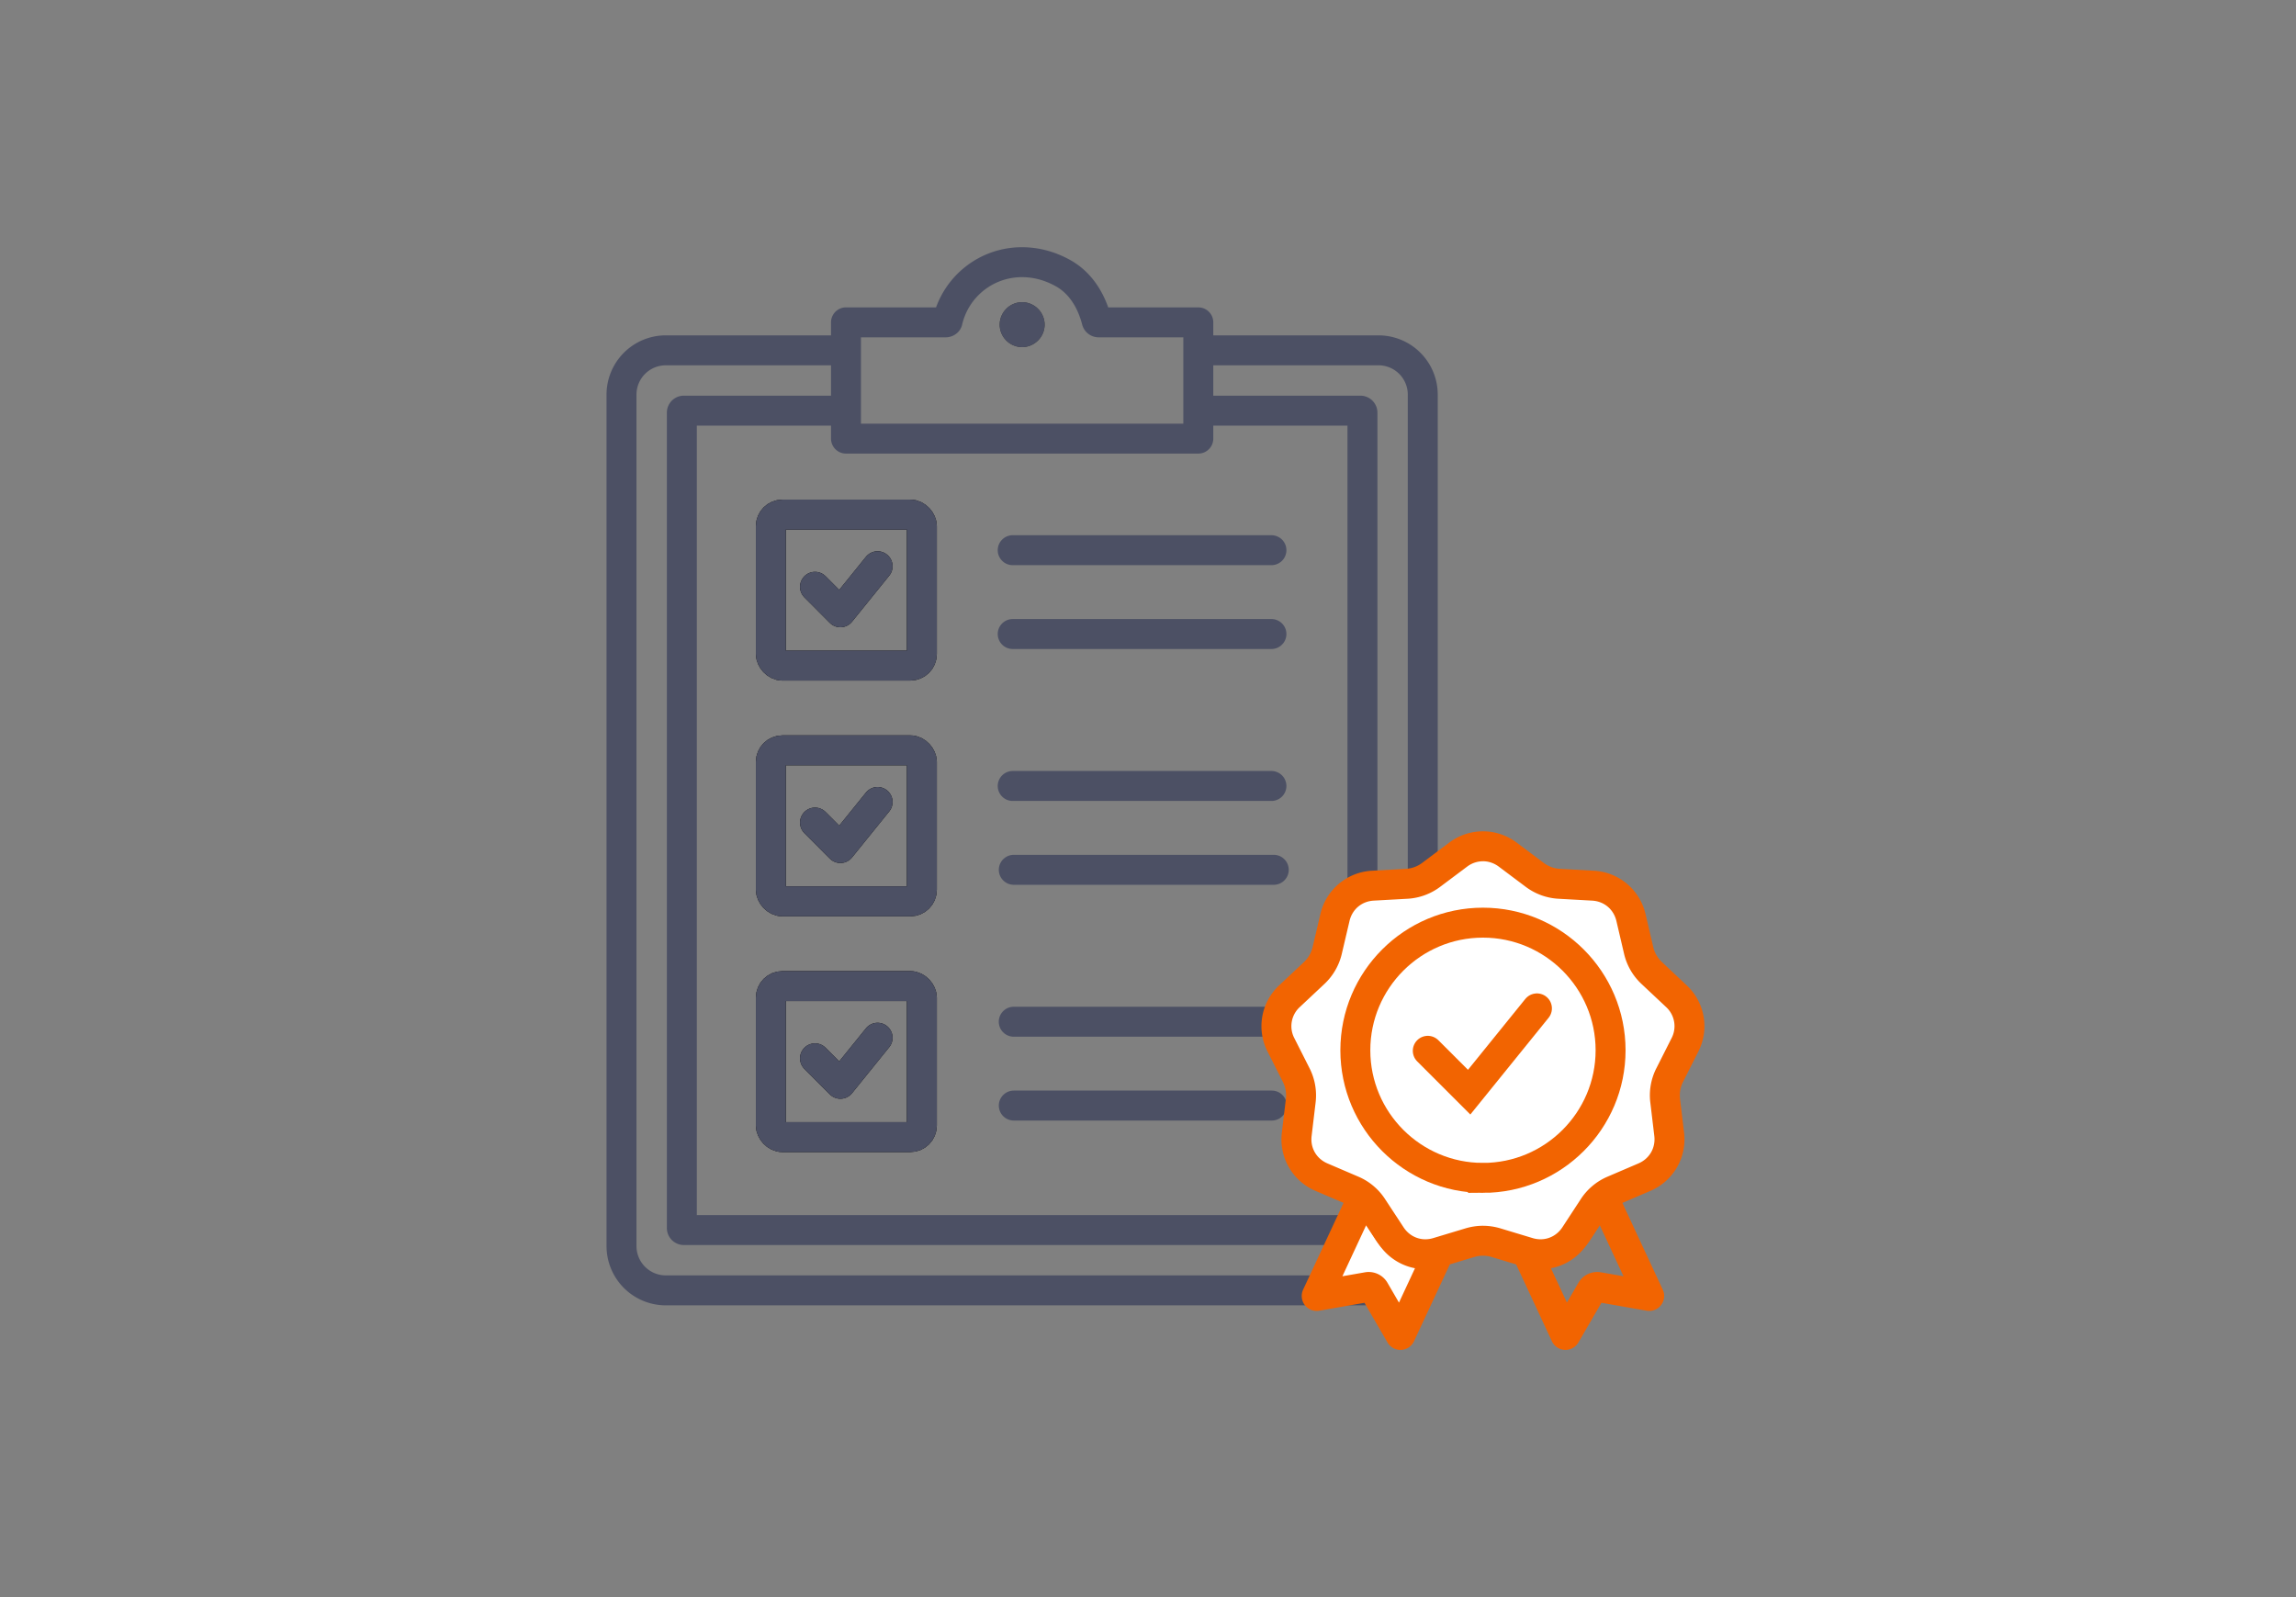 <svg xmlns="http://www.w3.org/2000/svg" id="_レイヤー_2" data-name="レイヤー 2" viewBox="0 0 230 160"><rect x="0" y="0" width="230" height="160" fill="#808080" stroke="none"/><defs><linearGradient id="_名称未設定グラデーション_9" x1="127.868" x2="169.237" y1="105.216" y2="105.216" data-name="名称未設定グラデーション 9" gradientUnits="userSpaceOnUse"><stop offset="0" stop-color="#fff"/><stop offset="0" stop-color="#fff"/><stop offset="1" stop-color="#fff"/></linearGradient><style>.cls-5,.cls-7{stroke-width:3px}.cls-5,.cls-7,.cls-8{fill:none}.cls-5,.cls-7{stroke-linecap:round;stroke-linejoin:round}.cls-5{stroke:#000}.cls-7{stroke:#4c5064}</style></defs><g id="design"><rect width="230" height="160" class="cls-8" rx="40" ry="40"/><rect width="120" height="120" x="55" y="20" class="cls-8" rx="40" ry="40"/><rect width="15.129" height="15.129" x="77.218" y="51.551" class="cls-5" rx="1.158" ry="1.158"/><path d="m81.642 58.787 2.544 2.55 3.726-4.611" class="cls-5"/><rect width="15.129" height="15.129" x="77.218" y="51.551" class="cls-7" rx="1.158" ry="1.158"/><path d="m81.642 58.787 2.544 2.55 3.726-4.611" class="cls-7"/><path d="M120.446 41.139h15.834c.111 0 .202.091.202.202v81.043a.845.845 0 0 1-.845.844h-67.13a.205.205 0 0 1-.204-.204V41.34c0-.11.09-.202.202-.202h15.831" class="cls-7"/><path d="M84.336 35.096H66.692a4.438 4.438 0 0 0-4.433 4.433v85.305a4.441 4.441 0 0 0 4.435 4.436h70.995a4.84 4.84 0 0 0 4.835-4.835V39.526a4.436 4.436 0 0 0-4.431-4.43h-17.647" class="cls-7"/><path d="M102.39 26.266a7.64 7.64 0 0 0-7.473 5.927c-.01.04-.087.1-.186.1h-9.985V43.94h35.293V32.293h-9.983a.204.204 0 0 1-.198-.152c-.576-2.221-1.745-3.875-3.38-4.782-1.307-.725-2.683-1.093-4.088-1.093Z" class="cls-7"/><path d="M102.39 33.274a.759.759 0 0 1-.748-.747c0-.407.34-.755.747-.755s.755.348.755.755c0 .4-.347.747-.755.747Z" style="stroke:#363636;stroke-miterlimit:10;fill:none;stroke-width:3px"/><path d="M102.39 33.274a.759.759 0 0 1-.748-.747c0-.407.34-.755.747-.755s.755.348.755.755c0 .4-.347.747-.755.747ZM127.364 78.739h-25.917M127.598 87.138h-26.043M127.364 55.118h-25.917M127.364 63.517h-25.917M127.402 102.357h-25.851M127.402 110.756h-25.847" class="cls-7"/><rect width="15.129" height="15.129" x="77.218" y="75.169" class="cls-5" rx="1.158" ry="1.158"/><path d="m81.642 82.405 2.544 2.55 3.726-4.611" class="cls-5"/><rect width="15.129" height="15.129" x="77.218" y="75.169" class="cls-7" rx="1.158" ry="1.158"/><path d="m81.642 82.405 2.544 2.55 3.726-4.611" class="cls-7"/><rect width="15.129" height="15.129" x="77.218" y="98.786" class="cls-5" rx="1.158" ry="1.158"/><path d="m81.642 106.023 2.544 2.549 3.726-4.61" class="cls-5"/><rect width="15.129" height="15.129" x="77.218" y="98.786" class="cls-7" rx="1.158" ry="1.158"/><path d="m81.642 106.023 2.544 2.549 3.726-4.61" class="cls-7"/><path d="M137.106 128.928c.242 0 .466.128.585.334l2.597 4.472 3.76-8.072-1.412-.133a4.831 4.831 0 0 1-3.61-2.188l-2.397-3.667-4.73 10.156 5.093-.892a.622.622 0 0 1 .114-.01Z" style="stroke-linejoin:round;stroke-linecap:round;fill:#fff;stroke-width:3px;stroke:#f26401"/><path d="M158.083 123.341a4.844 4.844 0 0 1-3.61 2.188l-1.41.133 3.756 8.07 2.594-4.468a.683.683 0 0 1 .705-.326l5.087.892-4.725-10.157-2.397 3.668Z" style="stroke-linejoin:round;stroke-linecap:round;fill:none;stroke-width:3px;stroke:#f26401"/><path d="M154.326 125.652c-.416 0-.832-.063-1.239-.186l-3.176-.96a4.638 4.638 0 0 0-1.359-.208c-.448 0-.89.068-1.351.208l-3.187.96c-.4.123-.817.186-1.232.186-1.382 0-2.668-.705-3.44-1.887l-1.823-2.78a4.484 4.484 0 0 0-2.076-1.745l-3.055-1.308a4.12 4.12 0 0 1-2.487-4.308l.394-3.303a4.5 4.5 0 0 0-.472-2.67l-1.5-2.966a4.109 4.109 0 0 1 .867-4.901l2.422-2.274a4.495 4.495 0 0 0 1.354-2.348l.76-3.238a4.117 4.117 0 0 1 3.812-3.197l3.318-.185a4.483 4.483 0 0 0 2.546-.926l2.662-1.995c.739-.55 1.599-.84 2.49-.84s1.75.29 2.486.838l2.663 1.997a4.5 4.5 0 0 0 2.548.926l3.318.185a4.124 4.124 0 0 1 3.812 3.194l.758 3.24c.22.942.65 1.688 1.356 2.35l2.425 2.276a4.117 4.117 0 0 1 .864 4.898l-1.501 2.968a4.469 4.469 0 0 0-.469 2.666l.394 3.306a4.122 4.122 0 0 1-2.489 4.306l-3.054 1.31a4.494 4.494 0 0 0-2.079 1.744l-1.818 2.78c-.773 1.182-2.06 1.887-3.442 1.887Z" style="fill:url(#_名称未設定グラデーション_9)"/><path d="M148.554 86.28c.553 0 1.106.18 1.59.542l2.659 1.994a6.018 6.018 0 0 0 3.365 1.224l3.317.185c1.204.065 2.16.867 2.437 2.042l.757 3.236a5.998 5.998 0 0 0 1.79 3.101l2.424 2.276a2.599 2.599 0 0 1 .552 3.128l-1.5 2.969a5.978 5.978 0 0 0-.62 3.522l.394 3.304c.142 1.195-.482 2.274-1.591 2.75l-3.054 1.309a6.008 6.008 0 0 0-2.743 2.301l-1.818 2.781c-.508.775-1.316 1.208-2.187 1.208-.264 0-.533-.04-.802-.121l-3.18-.96a6.146 6.146 0 0 0-1.792-.273c-.592 0-1.185.09-1.787.272l-3.184.96a2.735 2.735 0 0 1-.8.122c-.869 0-1.677-.433-2.184-1.208l-1.824-2.78a5.994 5.994 0 0 0-2.738-2.302l-3.056-1.31c-1.109-.475-1.733-1.554-1.589-2.749l.395-3.304a6.013 6.013 0 0 0-.622-3.522l-1.501-2.969a2.594 2.594 0 0 1 .552-3.128l2.425-2.276a6.01 6.01 0 0 0 1.787-3.101l.76-3.236c.274-1.175 1.23-1.977 2.434-2.042l3.32-.185a5.998 5.998 0 0 0 3.362-1.224l2.662-1.994a2.651 2.651 0 0 1 1.59-.541m0-3a5.626 5.626 0 0 0-3.384 1.136l-2.667 1.998a3.006 3.006 0 0 1-1.73.63l-3.32.184a5.606 5.606 0 0 0-5.188 4.354l-.76 3.235a3.02 3.02 0 0 1-.922 1.6l-2.422 2.275a5.597 5.597 0 0 0-1.175 6.673l1.5 2.964c.3.595.398 1.155.32 1.814l-.395 3.303a5.607 5.607 0 0 0 3.386 5.863l3.057 1.31a2.994 2.994 0 0 1 1.405 1.18l1.83 2.79a5.604 5.604 0 0 0 6.368 2.31l3.174-.957c.323-.098.623-.145.921-.145.3 0 .603.047.925.144l3.18.96c.542.165 1.105.25 1.669.25 1.89 0 3.646-.96 4.697-2.566l1.819-2.78a3.019 3.019 0 0 1 1.413-1.186l3.055-1.31a5.613 5.613 0 0 0 3.388-5.861l-.395-3.305c-.08-.663.018-1.22.318-1.812l1.501-2.97a5.606 5.606 0 0 0-1.18-6.672l-2.42-2.273a3.007 3.007 0 0 1-.922-1.596l-.757-3.238a5.616 5.616 0 0 0-5.195-4.354l-3.313-.184a3.023 3.023 0 0 1-1.736-.632l-2.656-1.992a5.63 5.63 0 0 0-3.39-1.14Z" style="fill:#f26401"/><path d="M148.552 118c-7.05 0-12.782-5.734-12.782-12.784s5.732-12.784 12.782-12.784 12.787 5.734 12.787 12.784-5.737 12.785-12.787 12.785Z" style="stroke-miterlimit:10;fill:none;stroke-width:3px;stroke:#f26401"/><path d="m153.962 101.02-6.79 8.393-4.145-4.143" style="stroke-linecap:round;stroke-miterlimit:10;fill:none;stroke-width:3px;stroke:#f26401"/></g></svg>